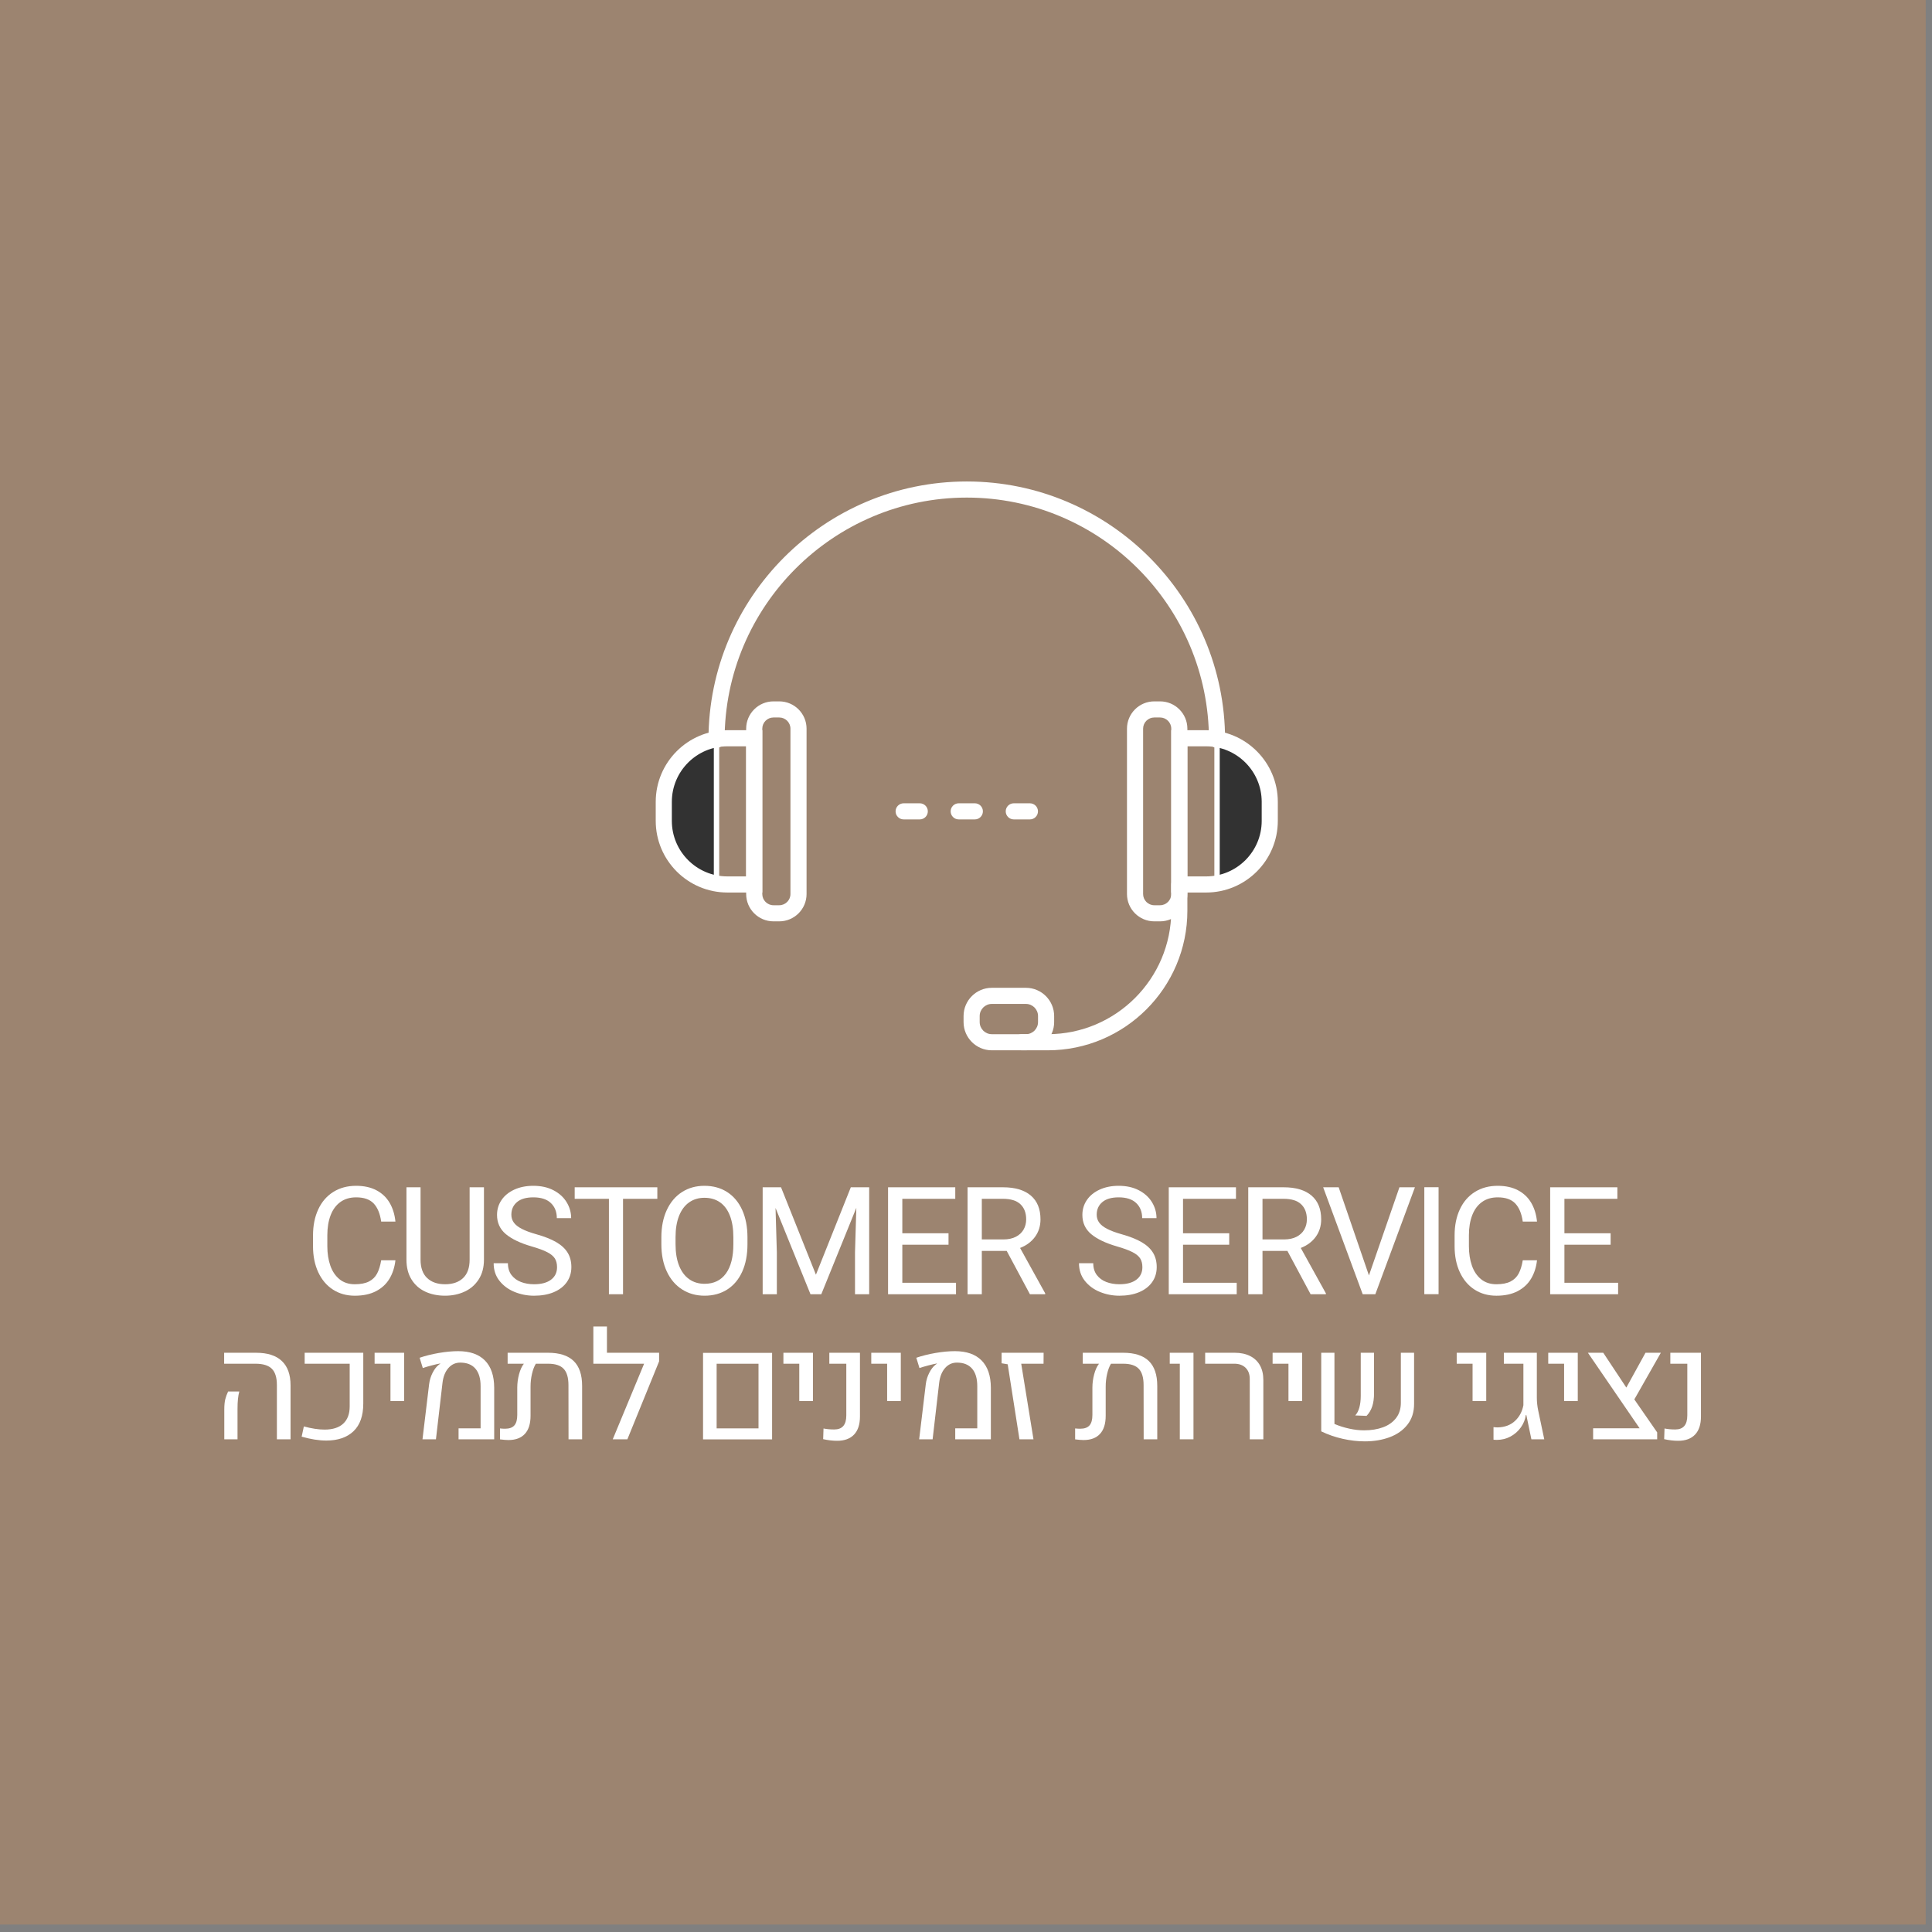 <?xml version="1.0" encoding="UTF-8" standalone="no"?> <svg xmlns="http://www.w3.org/2000/svg" xmlns:xlink="http://www.w3.org/1999/xlink" xmlns:serif="http://www.serif.com/" width="100%" height="100%" viewBox="0 0 206 206" version="1.1" xml:space="preserve" style="fill-rule:evenodd;clip-rule:evenodd;stroke-linejoin:round;stroke-miterlimit:2;"><rect x="0" y="0" width="206" height="206" fill="#808080" stroke="none"/> <g id="icon4" transform="matrix(1.333,0,0,1.333,-259.799,-748.993)"> <g id="product-icons"> <g id="icon41" serif:id="icon4"> <g transform="matrix(-1,0,0,1,543.783,-1653.21)"> <rect x="194.849" y="2214.95" width="154.085" height="154.085" style="fill:rgb(156,132,112);"></rect> </g> <g transform="matrix(1,0,0,1,226.052,658.098)"> <path d="M0,6.069C-0.255,6.494 -0.614,6.827 -1.078,7.068C-1.542,7.309 -2.107,7.43 -2.773,7.43C-3.435,7.43 -4.019,7.266 -4.524,6.939C-5.029,6.612 -5.421,6.149 -5.699,5.549C-5.978,4.95 -6.116,4.256 -6.116,3.469L-6.116,2.606C-6.116,1.814 -5.976,1.119 -5.696,0.52C-5.417,-0.08 -5.016,-0.543 -4.495,-0.87C-3.974,-1.197 -3.365,-1.361 -2.667,-1.361C-2.037,-1.361 -1.496,-1.242 -1.046,-1.005C-0.595,-0.768 -0.244,-0.435 0.009,-0.006C0.262,0.423 0.417,0.925 0.476,1.501L-0.664,1.501C-0.754,0.862 -0.954,0.38 -1.263,0.052C-1.573,-0.275 -2.041,-0.438 -2.667,-0.438C-3.165,-0.438 -3.586,-0.312 -3.931,-0.062C-4.276,0.189 -4.535,0.541 -4.709,0.996C-4.883,1.45 -4.971,1.983 -4.971,2.594L-4.971,3.469C-4.971,4.049 -4.89,4.568 -4.73,5.026C-4.569,5.485 -4.324,5.847 -3.996,6.113C-3.666,6.38 -3.259,6.513 -2.773,6.513C-2.307,6.513 -1.93,6.439 -1.642,6.293C-1.354,6.146 -1.137,5.933 -0.99,5.655C-0.843,5.377 -0.734,5.024 -0.664,4.597L0.476,4.597C0.413,5.153 0.255,5.644 0,6.069" style="fill:white;fill-rule:nonzero;"></path> </g> <g transform="matrix(1,0,0,1,233.609,659.74)"> <path d="M0,2.902C0,3.521 -0.14,4.048 -0.42,4.483C-0.7,4.917 -1.076,5.244 -1.548,5.461C-2.02,5.678 -2.54,5.787 -3.108,5.787C-3.704,5.787 -4.233,5.678 -4.697,5.461C-5.162,5.244 -5.528,4.919 -5.796,4.486C-6.065,4.053 -6.199,3.525 -6.199,2.902L-6.199,-2.885L-5.071,-2.885L-5.071,2.902C-5.071,3.552 -4.895,4.043 -4.545,4.374C-4.194,4.705 -3.715,4.871 -3.108,4.871C-2.497,4.871 -2.017,4.705 -1.669,4.374C-1.32,4.043 -1.146,3.552 -1.146,2.902L-1.146,-2.885L0,-2.885L0,2.902Z" style="fill:white;fill-rule:nonzero;"></path> </g> <g transform="matrix(1,0,0,1,235.36,661.664)"> <path d="M0,-1.063C-0.47,-1.457 -0.705,-1.969 -0.705,-2.6C-0.705,-3.042 -0.585,-3.44 -0.344,-3.792C-0.103,-4.145 0.238,-4.422 0.679,-4.624C1.119,-4.825 1.626,-4.927 2.198,-4.927C2.821,-4.927 3.36,-4.807 3.816,-4.568C4.273,-4.329 4.621,-4.012 4.862,-3.616C5.103,-3.22 5.224,-2.796 5.224,-2.341L4.078,-2.341C4.078,-2.843 3.919,-3.245 3.602,-3.548C3.284,-3.852 2.817,-4.004 2.198,-4.004C1.622,-4.004 1.185,-3.876 0.888,-3.622C0.589,-3.367 0.441,-3.032 0.441,-2.617C0.441,-2.374 0.509,-2.161 0.646,-1.977C0.783,-1.792 0.997,-1.626 1.287,-1.478C1.577,-1.328 1.959,-1.187 2.433,-1.054C3.091,-0.87 3.624,-0.659 4.034,-0.42C4.443,-0.181 4.747,0.1 4.944,0.424C5.142,0.747 5.241,1.129 5.241,1.572C5.241,2.031 5.118,2.433 4.874,2.779C4.629,3.126 4.281,3.393 3.831,3.582C3.381,3.77 2.856,3.864 2.256,3.864C1.712,3.864 1.192,3.763 0.696,3.561C0.201,3.359 -0.202,3.062 -0.511,2.671C-0.821,2.279 -0.975,1.811 -0.975,1.266L0.165,1.266C0.165,1.642 0.26,1.956 0.449,2.207C0.639,2.457 0.892,2.644 1.207,2.765C1.523,2.886 1.873,2.947 2.256,2.947C2.84,2.947 3.292,2.826 3.613,2.583C3.935,2.34 4.095,2.007 4.095,1.584C4.095,1.306 4.038,1.073 3.922,0.887C3.806,0.701 3.604,0.533 3.314,0.383C3.024,0.231 2.607,0.078 2.063,-0.079C1.158,-0.341 0.47,-0.67 0,-1.063" style="fill:white;fill-rule:nonzero;"></path> </g> <g transform="matrix(1,0,0,1,247.477,664.487)"> <path d="M0,-6.71L-2.744,-6.71L-2.744,0.922L-3.872,0.922L-3.872,-6.71L-6.61,-6.71L-6.61,-7.632L0,-7.632L0,-6.71Z" style="fill:white;fill-rule:nonzero;"></path> </g> <g transform="matrix(1,0,0,1,253.285,663.133)"> <path d="M0,-4.002C-0.182,-4.474 -0.446,-4.831 -0.793,-5.074C-1.14,-5.317 -1.556,-5.438 -2.042,-5.438C-2.508,-5.438 -2.915,-5.316 -3.264,-5.071C-3.612,-4.826 -3.88,-4.468 -4.069,-3.996C-4.257,-3.524 -4.351,-2.953 -4.351,-2.283L-4.351,-1.725C-4.351,-1.051 -4.256,-0.477 -4.066,-0.003C-3.876,0.471 -3.606,0.83 -3.258,1.075C-2.909,1.32 -2.5,1.442 -2.03,1.442C-1.294,1.442 -0.726,1.17 -0.326,0.625C0.074,0.081 0.274,-0.703 0.274,-1.725L0.274,-2.283C0.274,-2.957 0.182,-3.53 0,-4.002M0.982,0.472C0.702,1.092 0.303,1.566 -0.214,1.897C-0.731,2.228 -1.337,2.394 -2.03,2.394C-2.704,2.394 -3.302,2.227 -3.825,1.894C-4.348,1.562 -4.755,1.085 -5.047,0.464C-5.339,-0.157 -5.485,-0.887 -5.485,-1.725L-5.485,-2.272C-5.485,-3.11 -5.34,-3.84 -5.05,-4.463C-4.76,-5.086 -4.355,-5.564 -3.834,-5.897C-3.313,-6.23 -2.715,-6.396 -2.042,-6.396C-1.348,-6.396 -0.742,-6.23 -0.223,-5.897C0.296,-5.564 0.696,-5.087 0.979,-4.466C1.26,-3.845 1.402,-3.114 1.402,-2.272L1.402,-1.725C1.402,-0.879 1.261,-0.147 0.982,0.472" style="fill:white;fill-rule:nonzero;"></path> </g> <g transform="matrix(1,0,0,1,264.423,656.855)"> <path d="M0,8.555L-1.134,8.555L-1.134,5.212L-1.028,1.645L-3.831,8.555L-4.695,8.555L-7.491,1.651L-7.386,5.212L-7.386,8.555L-8.52,8.555L-8.52,0L-7.051,0L-4.26,6.992L-1.469,0L0,0L0,8.555Z" style="fill:white;fill-rule:nonzero;"></path> </g> <g transform="matrix(1,0,0,1,271.368,657.772)"> <path d="M0,6.721L0,7.638L-5.435,7.638L-5.435,-0.917L-0.059,-0.917L-0.059,0.005L-4.295,0.005L-4.295,2.761L-0.599,2.761L-0.599,3.677L-4.295,3.677L-4.295,6.721L0,6.721Z" style="fill:white;fill-rule:nonzero;"></path> </g> <g transform="matrix(1,0,0,1,275.153,661.238)"> <path d="M0,-0.212C0.392,-0.212 0.725,-0.283 0.999,-0.423C1.273,-0.564 1.48,-0.756 1.619,-0.999C1.758,-1.242 1.828,-1.514 1.828,-1.816C1.828,-2.333 1.675,-2.736 1.369,-3.026C1.064,-3.316 0.597,-3.461 -0.029,-3.461L-1.721,-3.461L-1.721,-0.212L0,-0.212ZM3.349,4.101L3.349,4.171L2.127,4.171L0.27,0.705L-1.721,0.705L-1.721,4.171L-2.861,4.171L-2.861,-4.383L-0.029,-4.383C0.938,-4.383 1.68,-4.163 2.198,-3.723C2.715,-3.282 2.973,-2.647 2.973,-1.816C2.973,-1.287 2.829,-0.824 2.541,-0.426C2.253,-0.029 1.853,0.27 1.34,0.47L3.349,4.101Z" style="fill:white;fill-rule:nonzero;"></path> </g> <g transform="matrix(1,0,0,1,282.181,661.664)"> <path d="M0,-1.063C-0.47,-1.457 -0.705,-1.969 -0.705,-2.6C-0.705,-3.042 -0.585,-3.44 -0.344,-3.792C-0.103,-4.145 0.238,-4.422 0.679,-4.624C1.119,-4.825 1.626,-4.927 2.198,-4.927C2.82,-4.927 3.36,-4.807 3.816,-4.568C4.273,-4.329 4.621,-4.012 4.862,-3.616C5.103,-3.22 5.224,-2.796 5.224,-2.341L4.078,-2.341C4.078,-2.843 3.919,-3.245 3.602,-3.548C3.284,-3.852 2.817,-4.004 2.198,-4.004C1.622,-4.004 1.185,-3.876 0.888,-3.622C0.589,-3.367 0.441,-3.032 0.441,-2.617C0.441,-2.374 0.509,-2.161 0.646,-1.977C0.783,-1.792 0.997,-1.626 1.287,-1.478C1.577,-1.328 1.959,-1.187 2.433,-1.054C3.091,-0.87 3.624,-0.659 4.034,-0.42C4.443,-0.181 4.747,0.1 4.944,0.424C5.142,0.747 5.241,1.129 5.241,1.572C5.241,2.031 5.118,2.433 4.874,2.779C4.629,3.126 4.281,3.393 3.831,3.582C3.381,3.77 2.856,3.864 2.256,3.864C1.712,3.864 1.192,3.763 0.696,3.561C0.201,3.359 -0.202,3.062 -0.511,2.671C-0.821,2.279 -0.975,1.811 -0.975,1.266L0.165,1.266C0.165,1.642 0.26,1.956 0.449,2.207C0.639,2.457 0.892,2.644 1.207,2.765C1.523,2.886 1.873,2.947 2.256,2.947C2.84,2.947 3.292,2.826 3.613,2.583C3.935,2.34 4.095,2.007 4.095,1.584C4.095,1.306 4.038,1.073 3.922,0.887C3.806,0.701 3.604,0.533 3.314,0.383C3.024,0.231 2.607,0.078 2.063,-0.079C1.158,-0.341 0.47,-0.67 0,-1.063" style="fill:white;fill-rule:nonzero;"></path> </g> <g transform="matrix(1,0,0,1,293.821,657.772)"> <path d="M0,6.721L0,7.638L-5.435,7.638L-5.435,-0.917L-0.059,-0.917L-0.059,0.005L-4.295,0.005L-4.295,2.761L-0.599,2.761L-0.599,3.677L-4.295,3.677L-4.295,6.721L0,6.721Z" style="fill:white;fill-rule:nonzero;"></path> </g> <g transform="matrix(1,0,0,1,297.605,661.238)"> <path d="M0,-0.212C0.392,-0.212 0.725,-0.283 0.999,-0.423C1.273,-0.564 1.48,-0.756 1.619,-0.999C1.758,-1.242 1.828,-1.514 1.828,-1.816C1.828,-2.333 1.675,-2.736 1.369,-3.026C1.064,-3.316 0.597,-3.461 -0.029,-3.461L-1.721,-3.461L-1.721,-0.212L0,-0.212ZM3.349,4.101L3.349,4.171L2.127,4.171L0.27,0.705L-1.721,0.705L-1.721,4.171L-2.861,4.171L-2.861,-4.383L-0.029,-4.383C0.938,-4.383 1.68,-4.163 2.198,-3.723C2.715,-3.282 2.973,-2.647 2.973,-1.816C2.973,-1.287 2.829,-0.824 2.541,-0.426C2.253,-0.029 1.853,0.27 1.34,0.47L3.349,4.101Z" style="fill:white;fill-rule:nonzero;"></path> </g> <g transform="matrix(1,0,0,1,308.076,665.41)"> <path d="M0,-8.555L-3.167,0L-4.177,0L-7.339,-8.555L-6.099,-8.555L-3.678,-1.504L-1.239,-8.555L0,-8.555Z" style="fill:white;fill-rule:nonzero;"></path> </g> <g transform="matrix(1,0,0,1,0,-1608.52)"> <rect x="308.828" y="2265.37" width="1.14" height="8.555" style="fill:white;"></rect> </g> <g transform="matrix(1,0,0,1,317.366,658.098)"> <path d="M0,6.069C-0.255,6.494 -0.614,6.827 -1.078,7.068C-1.542,7.309 -2.107,7.43 -2.773,7.43C-3.435,7.43 -4.019,7.266 -4.524,6.939C-5.029,6.612 -5.421,6.149 -5.699,5.549C-5.978,4.95 -6.116,4.256 -6.116,3.469L-6.116,2.606C-6.116,1.814 -5.976,1.119 -5.696,0.52C-5.417,-0.08 -5.016,-0.543 -4.495,-0.87C-3.974,-1.197 -3.365,-1.361 -2.667,-1.361C-2.037,-1.361 -1.496,-1.242 -1.046,-1.005C-0.595,-0.768 -0.244,-0.435 0.009,-0.006C0.262,0.423 0.417,0.925 0.476,1.501L-0.664,1.501C-0.754,0.862 -0.954,0.38 -1.263,0.052C-1.573,-0.275 -2.041,-0.438 -2.667,-0.438C-3.165,-0.438 -3.586,-0.312 -3.931,-0.062C-4.276,0.189 -4.535,0.541 -4.709,0.996C-4.883,1.45 -4.971,1.983 -4.971,2.594L-4.971,3.469C-4.971,4.049 -4.891,4.568 -4.73,5.026C-4.569,5.485 -4.324,5.847 -3.996,6.113C-3.666,6.38 -3.259,6.513 -2.773,6.513C-2.307,6.513 -1.93,6.439 -1.642,6.293C-1.354,6.146 -1.137,5.933 -0.99,5.655C-0.843,5.377 -0.734,5.024 -0.664,4.597L0.476,4.597C0.413,5.153 0.255,5.644 0,6.069" style="fill:white;fill-rule:nonzero;"></path> </g> <g transform="matrix(1,0,0,1,324.329,657.772)"> <path d="M0,6.721L0,7.638L-5.435,7.638L-5.435,-0.917L-0.059,-0.917L-0.059,0.005L-4.295,0.005L-4.295,2.761L-0.599,2.761L-0.599,3.677L-4.295,3.677L-4.295,6.721L0,6.721Z" style="fill:white;fill-rule:nonzero;"></path> </g> <g transform="matrix(1,0,0,1,212.839,672.454)"> <path d="M0,2.198C0,1.841 0.026,1.56 0.079,1.354C0.132,1.149 0.207,0.942 0.305,0.735L1.199,0.735C1.151,0.915 1.116,1.115 1.093,1.334C1.069,1.553 1.058,1.818 1.058,2.127L1.058,4.56L0,4.56L0,2.198ZM4.207,0.217C4.207,-0.381 4.072,-0.815 3.802,-1.084C3.531,-1.352 3.096,-1.486 2.497,-1.486L-0.012,-1.486L-0.012,-2.362L2.55,-2.362C3.455,-2.362 4.14,-2.142 4.603,-1.704C5.068,-1.265 5.3,-0.615 5.3,0.247L5.3,4.56L4.207,4.56L4.207,0.217Z" style="fill:white;fill-rule:nonzero;"></path> </g> <g transform="matrix(1,0,0,1,219.027,670.402)"> <path d="M0,6.4L0.176,5.582C0.799,5.751 1.351,5.835 1.833,5.835C2.487,5.835 2.985,5.676 3.328,5.357C3.671,5.037 3.842,4.58 3.842,3.985L3.842,0.566L0.241,0.566L0.241,-0.311L4.929,-0.311L4.929,3.75C4.929,4.729 4.669,5.468 4.148,5.965C3.627,6.462 2.902,6.711 1.974,6.711C1.382,6.711 0.724,6.607 0,6.4" style="fill:white;fill-rule:nonzero;"></path> </g> <g transform="matrix(1,0,0,1,226.131,673.077)"> <path d="M0,-2.109L-1.269,-2.109L-1.269,-2.985L1.093,-2.985L1.093,0.876L0,0.876L0,-2.109Z" style="fill:white;fill-rule:nonzero;"></path> </g> <g transform="matrix(1,0,0,1,229.222,674.364)"> <path d="M0,-1.752C0.039,-2.073 0.13,-2.375 0.274,-2.66C0.416,-2.943 0.584,-3.162 0.775,-3.314C0.791,-3.326 0.831,-3.354 0.893,-3.397L0.881,-3.415C0.705,-3.383 0.485,-3.334 0.221,-3.264C-0.044,-3.196 -0.286,-3.124 -0.505,-3.05L-0.758,-3.873C-0.304,-4.029 0.206,-4.157 0.77,-4.255C1.334,-4.352 1.853,-4.401 2.327,-4.401C3.259,-4.401 3.971,-4.154 4.462,-3.658C4.954,-3.163 5.202,-2.436 5.206,-1.475L5.206,2.649L2.356,2.649L2.356,1.774L4.119,1.774L4.119,-1.599C4.119,-2.214 3.98,-2.682 3.702,-3.004C3.424,-3.325 3.02,-3.485 2.491,-3.485C2.112,-3.485 1.794,-3.339 1.54,-3.047C1.285,-2.756 1.128,-2.358 1.07,-1.858L0.547,2.649L-0.529,2.649L0,-1.752Z" style="fill:white;fill-rule:nonzero;"></path> </g> <g transform="matrix(1,0,0,1,240.782,676.416)"> <path d="M0,-5.669C0.453,-5.232 0.679,-4.567 0.679,-3.674L0.679,0.597L-0.408,0.597L-0.414,-3.739C-0.414,-4.338 -0.542,-4.773 -0.799,-5.043C-1.056,-5.314 -1.47,-5.448 -2.042,-5.448L-3.023,-5.448C-3.152,-5.237 -3.255,-4.966 -3.331,-4.635C-3.408,-4.304 -3.446,-3.964 -3.446,-3.616L-3.446,-1.283C-3.446,-0.648 -3.597,-0.166 -3.898,0.162C-4.2,0.491 -4.638,0.656 -5.214,0.656C-5.383,0.656 -5.608,0.638 -5.89,0.603L-5.89,-0.272C-5.765,-0.256 -5.63,-0.248 -5.485,-0.248C-5.144,-0.248 -4.896,-0.337 -4.741,-0.514C-4.587,-0.69 -4.509,-0.968 -4.509,-1.348L-4.509,-3.533C-4.509,-3.889 -4.462,-4.245 -4.368,-4.599C-4.274,-4.954 -4.145,-5.237 -3.981,-5.448L-5.279,-5.448L-5.279,-6.325L-2.053,-6.325C-1.137,-6.325 -0.452,-6.106 0,-5.669" style="fill:white;fill-rule:nonzero;"></path> </g> <g transform="matrix(1,0,0,1,247.619,674.222)"> <path d="M0,-3.443L-2.538,2.791L-3.708,2.791L-1.199,-3.255L-5.259,-3.255L-5.259,-6.234L-4.172,-6.234L-4.172,-4.131L0,-4.131L0,-3.443Z" style="fill:white;fill-rule:nonzero;"></path> </g> <g transform="matrix(1,0,0,1,0,-1583.67)"> <path d="M255.57,2254.64L252.221,2254.64L252.221,2259.81L255.57,2259.81L255.57,2254.64ZM251.134,2253.77L256.657,2253.77L256.657,2260.69L251.134,2260.69L251.134,2253.77Z" style="fill:white;fill-rule:nonzero;"></path> </g> <g transform="matrix(1,0,0,1,258.831,673.077)"> <path d="M0,-2.109L-1.269,-2.109L-1.269,-2.985L1.093,-2.985L1.093,0.876L0,0.876L0,-2.109Z" style="fill:white;fill-rule:nonzero;"></path> </g> <g transform="matrix(1,0,0,1,260.742,670.222)"> <path d="M0,6.78L0.029,5.927C0.284,5.979 0.57,6.005 0.887,6.005C1.208,6.005 1.449,5.913 1.61,5.728C1.77,5.544 1.851,5.26 1.851,4.876L1.851,0.746L0.493,0.746L0.493,-0.13L2.943,-0.13L2.943,4.965C2.943,5.599 2.787,6.082 2.473,6.412C2.16,6.743 1.71,6.91 1.122,6.91C0.761,6.91 0.388,6.866 0,6.78" style="fill:white;fill-rule:nonzero;"></path> </g> <g transform="matrix(1,0,0,1,265.859,673.077)"> <path d="M0,-2.109L-1.269,-2.109L-1.269,-2.985L1.093,-2.985L1.093,0.876L0,0.876L0,-2.109Z" style="fill:white;fill-rule:nonzero;"></path> </g> <g transform="matrix(1,0,0,1,268.95,674.364)"> <path d="M0,-1.752C0.039,-2.073 0.13,-2.375 0.274,-2.66C0.416,-2.943 0.584,-3.162 0.775,-3.314C0.791,-3.326 0.831,-3.354 0.893,-3.397L0.881,-3.415C0.705,-3.383 0.485,-3.334 0.221,-3.264C-0.044,-3.196 -0.286,-3.124 -0.505,-3.05L-0.758,-3.873C-0.304,-4.029 0.206,-4.157 0.77,-4.255C1.334,-4.352 1.853,-4.401 2.327,-4.401C3.259,-4.401 3.971,-4.154 4.462,-3.658C4.954,-3.163 5.202,-2.436 5.206,-1.475L5.206,2.649L2.356,2.649L2.356,1.774L4.119,1.774L4.119,-1.599C4.119,-2.214 3.98,-2.682 3.702,-3.004C3.424,-3.325 3.02,-3.485 2.491,-3.485C2.112,-3.485 1.794,-3.339 1.54,-3.047C1.285,-2.756 1.128,-2.358 1.07,-1.858L0.547,2.649L-0.529,2.649L0,-1.752Z" style="fill:white;fill-rule:nonzero;"></path> </g> <g transform="matrix(1,0,0,1,275.503,676.09)"> <path d="M0,-5.076L-0.488,-5.158L-0.488,-5.999L2.873,-5.999L2.867,-5.122L1.081,-5.122L2.062,0.923L0.94,0.923L0,-5.076Z" style="fill:white;fill-rule:nonzero;"></path> </g> <g transform="matrix(1,0,0,1,286.787,676.416)"> <path d="M0,-5.669C0.452,-5.232 0.679,-4.567 0.679,-3.674L0.679,0.597L-0.408,0.597L-0.414,-3.739C-0.414,-4.338 -0.542,-4.773 -0.799,-5.043C-1.056,-5.314 -1.47,-5.448 -2.042,-5.448L-3.023,-5.448C-3.152,-5.237 -3.255,-4.966 -3.331,-4.635C-3.408,-4.304 -3.446,-3.964 -3.446,-3.616L-3.446,-1.283C-3.446,-0.648 -3.597,-0.166 -3.898,0.162C-4.2,0.491 -4.638,0.656 -5.214,0.656C-5.383,0.656 -5.608,0.638 -5.89,0.603L-5.89,-0.272C-5.765,-0.256 -5.63,-0.248 -5.485,-0.248C-5.144,-0.248 -4.896,-0.337 -4.741,-0.514C-4.587,-0.69 -4.509,-0.968 -4.509,-1.348L-4.509,-3.533C-4.509,-3.889 -4.462,-4.245 -4.368,-4.599C-4.274,-4.954 -4.145,-5.237 -3.981,-5.448L-5.279,-5.448L-5.279,-6.325L-2.053,-6.325C-1.137,-6.325 -0.452,-6.106 0,-5.669" style="fill:white;fill-rule:nonzero;"></path> </g> <g transform="matrix(1,0,0,1,289.27,676.137)"> <path d="M0,-5.169L-0.805,-5.169L-0.805,-6.045L1.093,-6.045L1.093,0.876L0,0.876L0,-5.169Z" style="fill:white;fill-rule:nonzero;"></path> </g> <g transform="matrix(1,0,0,1,294.864,674.921)"> <path d="M0,-2.738C0,-3.113 -0.111,-3.41 -0.332,-3.628C-0.553,-3.845 -0.856,-3.954 -1.24,-3.954L-3.566,-3.954L-3.566,-4.83L-1.204,-4.83C-0.73,-4.83 -0.321,-4.743 0.024,-4.571C0.368,-4.398 0.632,-4.15 0.814,-3.825C0.996,-3.499 1.087,-3.11 1.087,-2.656L1.087,2.092L0,2.092L0,-2.738Z" style="fill:white;fill-rule:nonzero;"></path> </g> <g transform="matrix(1,0,0,1,297.961,673.077)"> <path d="M0,-2.109L-1.269,-2.109L-1.269,-2.985L1.093,-2.985L1.093,0.876L0,0.876L0,-2.109Z" style="fill:white;fill-rule:nonzero;"></path> </g> <g transform="matrix(1,0,0,1,303.631,672.797)"> <path d="M0,1.675C0.074,1.406 0.112,1.094 0.112,0.738L0.112,-2.706L1.175,-2.706L1.175,0.544C1.175,0.943 1.126,1.291 1.028,1.587C0.93,1.883 0.779,2.134 0.576,2.342L-0.329,2.307C-0.184,2.154 -0.074,1.943 0,1.675M-1.992,2.988C-1.616,3.149 -1.22,3.274 -0.805,3.364C-0.39,3.455 0.006,3.499 0.382,3.499C0.946,3.499 1.449,3.418 1.892,3.256C2.335,3.093 2.683,2.846 2.938,2.515C3.193,2.185 3.32,1.776 3.32,1.29L3.32,-2.706L4.378,-2.706L4.378,1.39C4.378,2.04 4.202,2.59 3.852,3.038C3.501,3.487 3.028,3.822 2.433,4.046C1.837,4.269 1.171,4.381 0.435,4.381C-0.137,4.381 -0.725,4.313 -1.328,4.178C-1.931,4.043 -2.505,3.844 -3.049,3.581L-3.049,-2.706L-1.992,-2.706L-1.992,2.988Z" style="fill:white;fill-rule:nonzero;"></path> </g> <g transform="matrix(1,0,0,1,312.687,673.077)"> <path d="M0,-2.109L-1.269,-2.109L-1.269,-2.985L1.093,-2.985L1.093,0.876L0,0.876L0,-2.109Z" style="fill:white;fill-rule:nonzero;"></path> </g> <g transform="matrix(1,0,0,1,314.362,670.109)"> <path d="M0,6.934L0,5.929C0.105,5.945 0.219,5.953 0.34,5.953C0.905,5.937 1.363,5.766 1.715,5.438C2.068,5.112 2.293,4.692 2.391,4.178L2.391,0.859L0.828,0.859L0.828,-0.017L3.466,-0.017L3.466,3.555C3.466,3.92 3.504,4.272 3.578,4.613L4.06,6.904L3.031,6.904L2.626,4.965L2.585,4.965C2.538,5.314 2.407,5.641 2.191,5.947C1.976,6.252 1.701,6.496 1.366,6.678C1.031,6.86 0.667,6.951 0.276,6.951C0.151,6.951 0.059,6.945 0,6.934" style="fill:white;fill-rule:nonzero;"></path> </g> <g transform="matrix(1,0,0,1,320.009,673.077)"> <path d="M0,-2.109L-1.269,-2.109L-1.269,-2.985L1.093,-2.985L1.093,0.876L0,0.876L0,-2.109Z" style="fill:white;fill-rule:nonzero;"></path> </g> <g transform="matrix(1,0,0,1,325.626,673.282)"> <path d="M0,0.541L1.828,3.179L1.828,3.731L-3.296,3.731L-3.296,2.85L0.423,2.85L-3.713,-3.19L-2.485,-3.19L-0.64,-0.405L0.893,-3.19L2.121,-3.19L0,0.541Z" style="fill:white;fill-rule:nonzero;"></path> </g> <g transform="matrix(1,0,0,1,328.013,670.222)"> <path d="M0,6.78L0.029,5.927C0.284,5.979 0.57,6.005 0.887,6.005C1.208,6.005 1.449,5.913 1.61,5.728C1.77,5.544 1.851,5.26 1.851,4.876L1.851,0.746L0.493,0.746L0.493,-0.13L2.943,-0.13L2.943,4.965C2.943,5.599 2.787,6.082 2.473,6.412C2.16,6.743 1.71,6.91 1.122,6.91C0.761,6.91 0.388,6.866 0,6.78" style="fill:white;fill-rule:nonzero;"></path> </g> <g transform="matrix(-0.8,0.6,0.6,0.8,251.787,625.517)"> <path d="M3.794,-1.261C4.762,0.027 5.118,1.588 4.907,3.069C4.77,4.031 4.394,4.963 3.794,5.759L-2.95,-3.224C-0.578,-4.121 2.195,-3.391 3.794,-1.261" style="fill:rgb(50,50,50);fill-rule:nonzero;"></path> </g> <g transform="matrix(1,0,0,1,251.996,632.106)"> <path d="M0,-10.644C-2.243,-9.865 -3.785,-7.716 -3.785,-5.319C-3.785,-3.815 -3.201,-2.402 -2.139,-1.34C-1.535,-0.736 -0.8,-0.276 0,0.001L0,-10.644ZM0.43,0.58L0.155,0.501C-0.82,0.219 -1.719,-0.312 -2.442,-1.036C-3.586,-2.179 -4.215,-3.701 -4.215,-5.319C-4.215,-8.003 -2.418,-10.398 0.155,-11.144L0.43,-11.224L0.43,0.58Z" style="fill:white;fill-rule:nonzero;"></path> </g> <g transform="matrix(-0.8,-0.6,-0.6,0.8,292.672,625.517)"> <path d="M-3.794,-1.261C-4.762,0.027 -5.118,1.588 -4.907,3.069C-4.77,4.031 -4.394,4.963 -3.794,5.759L2.95,-3.224C0.578,-4.121 -2.195,-3.391 -3.794,-1.261" style="fill:rgb(50,50,50);fill-rule:nonzero;"></path> </g> <g transform="matrix(1,0,0,1,292.463,632.106)"> <path d="M0,-10.644L0,0.001C0.8,-0.276 1.535,-0.736 2.139,-1.34C3.201,-2.402 3.785,-3.815 3.785,-5.319C3.785,-7.716 2.243,-9.865 0,-10.644M-0.43,0.58L-0.43,-11.224L-0.155,-11.144C2.418,-10.398 4.215,-8.003 4.215,-5.319C4.215,-3.701 3.586,-2.179 2.442,-1.036C1.719,-0.312 0.82,0.219 -0.155,0.501L-0.43,0.58Z" style="fill:white;fill-rule:nonzero;"></path> </g> <g transform="matrix(1,0,0,1,292.246,600.398)"> <path d="M0,21.306C-0.356,21.306 -0.645,21.017 -0.645,20.661C-0.645,9.98 -9.335,1.289 -20.016,1.289C-30.698,1.289 -39.388,9.98 -39.388,20.661C-39.388,21.017 -39.676,21.306 -40.032,21.306C-40.388,21.306 -40.677,21.017 -40.677,20.661C-40.677,9.269 -31.409,0 -20.016,0C-8.624,0 0.645,9.269 0.645,20.661C0.645,21.017 0.356,21.306 0,21.306" style="fill:white;fill-rule:nonzero;"></path> </g> <g transform="matrix(1,0,0,1,289.875,621.582)"> <path d="M0,10.406L1.504,10.406C3.953,10.406 5.945,8.414 5.945,5.965L5.945,4.441C5.945,1.992 3.953,0 1.504,0L0,0L0,10.406ZM1.504,11.695L-1.289,11.695L-1.289,-1.289L1.504,-1.289C4.664,-1.289 7.234,1.281 7.234,4.441L7.234,5.965C7.234,9.125 4.664,11.695 1.504,11.695" style="fill:white;fill-rule:nonzero;"></path> </g> <g transform="matrix(1,0,0,1,287.229,634.294)"> <path d="M0,-15.018C-0.494,-15.018 -0.895,-14.616 -0.895,-14.123L-0.895,-0.895C-0.895,-0.402 -0.494,-0 0,-0L0.461,-0C0.955,-0 1.357,-0.402 1.357,-0.895L1.357,-14.123C1.357,-14.616 0.955,-15.018 0.461,-15.018L0,-15.018ZM0.461,1.289L0,1.289C-1.205,1.289 -2.185,0.309 -2.185,-0.895L-2.185,-14.123C-2.185,-15.327 -1.205,-16.307 0,-16.307L0.461,-16.307C1.666,-16.307 2.646,-15.327 2.646,-14.123L2.646,-0.895C2.646,0.309 1.666,1.289 0.461,1.289" style="fill:white;fill-rule:nonzero;"></path> </g> <g transform="matrix(1,0,0,1,256.768,634.294)"> <path d="M0,-15.018C-0.494,-15.018 -0.895,-14.616 -0.895,-14.123L-0.895,-0.895C-0.895,-0.402 -0.494,-0 0,-0L0.461,-0C0.955,-0 1.357,-0.402 1.357,-0.895L1.357,-14.123C1.357,-14.616 0.955,-15.018 0.461,-15.018L0,-15.018ZM0.461,1.289L0,1.289C-1.205,1.289 -2.185,0.309 -2.185,-0.895L-2.185,-14.123C-2.185,-15.327 -1.205,-16.307 0,-16.307L0.461,-16.307C1.666,-16.307 2.646,-15.327 2.646,-14.123L2.646,-0.895C2.646,0.309 1.666,1.289 0.461,1.289" style="fill:white;fill-rule:nonzero;"></path> </g> <g transform="matrix(1,0,0,1,253.079,631.988)"> <path d="M0,-10.406C-2.449,-10.406 -4.441,-8.414 -4.441,-5.965L-4.441,-4.441C-4.441,-1.992 -2.449,0 0,0L1.504,0L1.504,-10.406L0,-10.406ZM2.794,1.289L0,1.289C-3.16,1.289 -5.73,-1.281 -5.73,-4.441L-5.73,-5.965C-5.73,-9.125 -3.16,-11.695 0,-11.695L2.794,-11.695L2.794,1.289Z" style="fill:white;fill-rule:nonzero;"></path> </g> <g transform="matrix(1,0,0,1,278.706,631.988)"> <path d="M0,13.91L-2.097,13.91C-2.453,13.91 -2.741,13.621 -2.741,13.265C-2.741,12.91 -2.453,12.621 -2.097,12.621L0,12.621C5.448,12.621 9.88,8.189 9.88,2.741L9.88,0.644C9.88,0.288 10.168,0 10.525,0C10.881,0 11.169,0.288 11.169,0.644L11.169,2.741C11.169,8.9 6.159,13.91 0,13.91" style="fill:white;fill-rule:nonzero;"></path> </g> <g transform="matrix(1,0,0,1,274.231,644.609)"> <path d="M0,-2.421C-0.534,-2.421 -0.969,-1.986 -0.969,-1.452L-0.969,-0.969C-0.969,-0.435 -0.534,-0 0,-0L2.729,-0C3.263,-0 3.698,-0.435 3.698,-0.969L3.698,-1.452C3.698,-1.986 3.263,-2.421 2.729,-2.421L0,-2.421ZM2.729,1.289L0,1.289C-1.245,1.289 -2.258,0.276 -2.258,-0.969L-2.258,-1.452C-2.258,-2.697 -1.245,-3.71 0,-3.71L2.729,-3.71C3.974,-3.71 4.987,-2.697 4.987,-1.452L4.987,-0.969C4.987,0.276 3.974,1.289 2.729,1.289" style="fill:white;fill-rule:nonzero;"></path> </g> <g transform="matrix(1,0,0,1,268.469,626.14)"> <path d="M0,1.289L-1.289,1.289C-1.645,1.289 -1.934,1 -1.934,0.644C-1.934,0.288 -1.645,0 -1.289,0L0,0C0.356,0 0.645,0.288 0.645,0.644C0.645,1 0.356,1.289 0,1.289" style="fill:white;fill-rule:nonzero;"></path> </g> <g transform="matrix(1,0,0,1,272.874,626.14)"> <path d="M0,1.289L-1.289,1.289C-1.645,1.289 -1.934,1 -1.934,0.644C-1.934,0.288 -1.645,0 -1.289,0L0,0C0.356,0 0.645,0.288 0.645,0.644C0.645,1 0.356,1.289 0,1.289" style="fill:white;fill-rule:nonzero;"></path> </g> <g transform="matrix(1,0,0,1,277.279,626.14)"> <path d="M0,1.289L-1.289,1.289C-1.645,1.289 -1.934,1 -1.934,0.644C-1.934,0.288 -1.645,0 -1.289,0L0,0C0.356,0 0.645,0.288 0.645,0.644C0.645,1 0.356,1.289 0,1.289" style="fill:white;fill-rule:nonzero;"></path> </g> </g> </g> </g> </svg> 